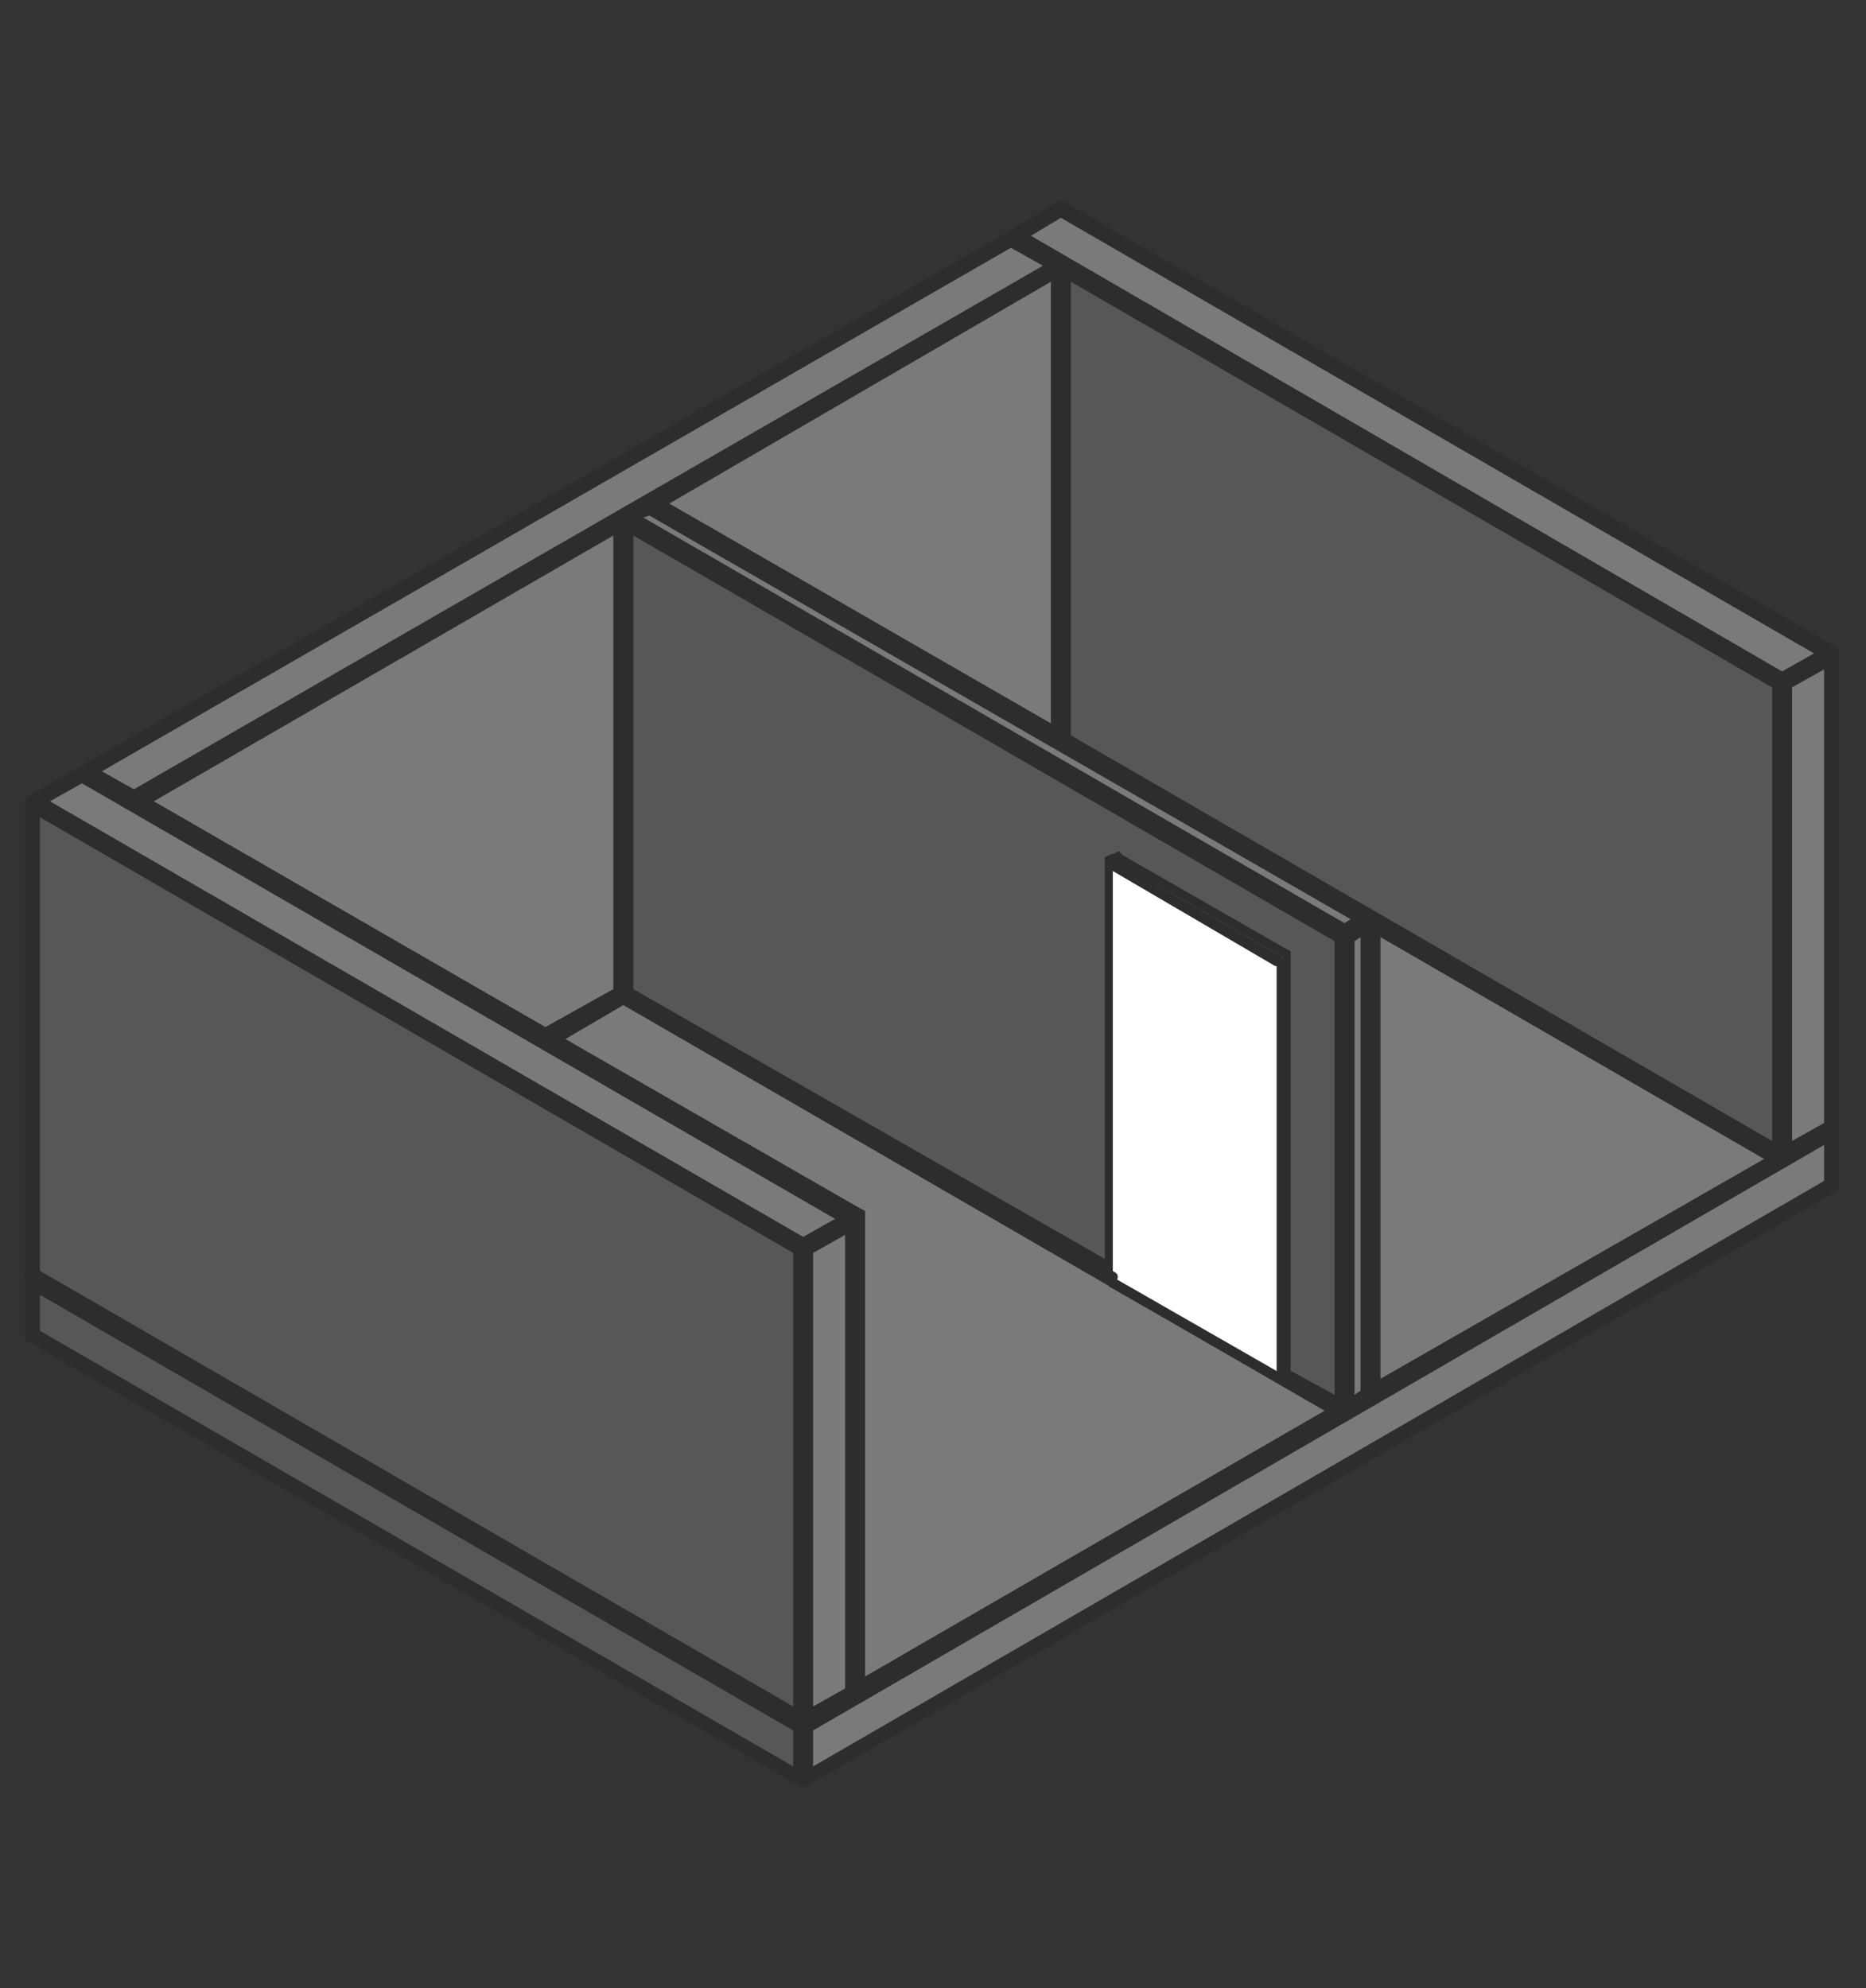 <?xml version="1.0" encoding="utf-8"?>
<!-- Generator: Adobe Illustrator 27.2.0, SVG Export Plug-In . SVG Version: 6.00 Build 0)  -->
<svg version="1.1" xmlns="http://www.w3.org/2000/svg" xmlns:xlink="http://www.w3.org/1999/xlink" x="0px" y="0px"
	 viewBox="0 0 93.4 99.5" style="enable-background:new 0 0 93.4 99.5;" xml:space="preserve">
<rect x="0" y="0" width="93.4" height="99.5" fill="#333333" stroke="none"/>
<style type="text/css">
	.st0{fill:#2D2D2D;}
	.st1{fill-rule:evenodd;clip-rule:evenodd;fill:#2D2D2D;}
	.st2{display:none;fill-rule:evenodd;clip-rule:evenodd;fill:#919191;}
	.st3{fill:#7A7A7A;}
	.st4{fill-rule:evenodd;clip-rule:evenodd;fill:#7A7A7A;}
	.st5{fill-rule:evenodd;clip-rule:evenodd;fill:#575757;}
	.st6{fill-rule:evenodd;clip-rule:evenodd;fill:#FFFFFF;}
	.st7{fill:#7A7A7A;stroke:#000000;stroke-width:0.5;stroke-linecap:round;stroke-linejoin:round;stroke-miterlimit:10;}
	.st8{fill:none;stroke:#000000;stroke-width:0.5;stroke-linecap:round;stroke-linejoin:round;stroke-miterlimit:10;}
	.st9{fill:#7A7A7A;stroke:#2D2D2D;stroke-width:0.5;stroke-linecap:round;stroke-linejoin:round;stroke-miterlimit:10;}
	.st10{fill:#FFFFFF;stroke:#2D2D2D;stroke-width:0.5;stroke-linecap:round;stroke-linejoin:round;stroke-miterlimit:10;}
	.st11{fill:#575757;stroke:#2D2D2D;stroke-width:0.5;stroke-linecap:round;stroke-linejoin:round;stroke-miterlimit:10;}
	.st12{fill-rule:evenodd;clip-rule:evenodd;fill:#FFFFFF;stroke:#2D2D2D;stroke-width:0.5;stroke-miterlimit:10;}
	.st13{fill:none;stroke:#2D2D2D;stroke-width:0.5;stroke-linecap:round;stroke-linejoin:round;stroke-miterlimit:10;}
	.st14{opacity:0.329;}
	.st15{fill-rule:evenodd;clip-rule:evenodd;fill:#FFFFFF;stroke:#2D2D2D;stroke-width:0.5;stroke-miterlimit:1;}
	
		.st16{fill-rule:evenodd;clip-rule:evenodd;fill:#575757;stroke:#2D2D2D;stroke-width:0.5;stroke-linejoin:bevel;stroke-miterlimit:10;}
	.st17{fill-rule:evenodd;clip-rule:evenodd;fill:#575757;stroke:#2D2D2D;stroke-width:0.5;stroke-miterlimit:10;}
	.st18{fill-rule:evenodd;clip-rule:evenodd;fill:#A2A2A2;}
	.st19{fill-rule:evenodd;clip-rule:evenodd;fill:#919191;}
	.st20{fill:none;stroke:#2D2D2D;stroke-width:0.5;stroke-linecap:round;stroke-miterlimit:10;}
	.st21{fill-rule:evenodd;clip-rule:evenodd;fill:#6D6D6D;}
	.st22{fill:#7A7A7A;stroke:#2D2D2D;stroke-width:0.5;stroke-linecap:round;stroke-miterlimit:10;}
	.st23{fill-rule:evenodd;clip-rule:evenodd;fill:#FF6B10;}
	.st24{fill:#FF6B10;stroke:#2D2D2D;stroke-width:0.5;stroke-linecap:round;stroke-linejoin:round;stroke-miterlimit:10;}
	.st25{fill-rule:evenodd;clip-rule:evenodd;fill:#FF6B10;stroke:#2D2D2D;stroke-width:0.5;stroke-miterlimit:10;}
	.st26{fill-rule:evenodd;clip-rule:evenodd;fill:#FF6B10;stroke:#2D2D2D;stroke-width:0.5;stroke-miterlimit:1;}
	.st27{fill:#7A7A7A;stroke:#2D2D2D;stroke-width:0.5;stroke-miterlimit:10;}
</style>
<g id="STANDARD">
	<g>
		<g id="HATCH_00000163756912095468397200000005615480680240768910_">
			<g>
				<polygon class="st4" points="31.7,25.9 32.5,25.5 68.1,46 67.3,46.5 				"/>
				<path class="st0" d="M32.5,25.8L67.6,46l-0.3,0.2L32.2,25.9L32.5,25.8 M32.5,25.2l-1.3,0.7l36.1,20.9l1.3-0.7L32.5,25.2
					L32.5,25.2z"/>
			</g>
		</g>
		<g id="HATCH_00000137819533425064739040000012037190786874442889_">
			<g>
				<polygon class="st4" points="67.6,46.9 68.4,46.5 68.4,69.7 67.6,70.2 				"/>
				<path class="st0" d="M68.1,46.9v22.7l-0.3,0.2V47.1L68.1,46.9 M68.6,46l-1.3,0.7v23.8l1.3-0.7V46L68.6,46z"/>
			</g>
		</g>
		<g id="HATCH_00000027591293386425982630000006481318744911682482_">
			<g>
				<polygon class="st4" points="51.1,11.8 53.1,10.6 91.3,32.6 89.3,33.8 				"/>
				<path class="st0" d="M53.1,10.9l37.7,21.8l-1.6,0.9L51.6,11.8L53.1,10.9 M53.1,10.3l-2.6,1.5l38.7,22.3l2.6-1.5L53.1,10.3
					L53.1,10.3z"/>
			</g>
		</g>
		<g id="HATCH_00000116929518755088584410000005183661375890034343_">
			<g>
				<polygon class="st4" points="89.5,34.3 91.6,33.1 91.6,56.3 89.5,57.5 				"/>
				<path class="st0" d="M91.3,33.5v22.7l-1.6,0.9V34.4L91.3,33.5 M91.8,32.6l-2.6,1.5V58l2.6-1.5V32.6L91.8,32.6z"/>
			</g>
		</g>
		<g id="HATCH_00000059276706672753426020000015378165812786977202_">
			<g>
				<polygon class="st4" points="4.6,38.6 50.6,12.1 52.6,13.3 6.7,39.8 				"/>
				<path class="st0" d="M50.6,12.4l1.6,0.9L6.7,39.5l-1.6-0.9L50.6,12.4 M50.6,11.8L4.1,38.6l2.6,1.5l46.4-26.8L50.6,11.8
					L50.6,11.8z"/>
			</g>
		</g>
		<g id="HATCH_00000051342104248310178010000014289705009186497417_">
			<g>
				<polygon class="st4" points="40.5,86.4 91.6,56.9 91.6,59.3 40.5,88.8 				"/>
				<path class="st0" d="M91.3,57.3v1.8L40.7,88.4v-1.8L91.3,57.3 M91.8,56.5L40.2,86.3v3l51.6-29.8V56.5L91.8,56.5z"/>
			</g>
		</g>
		<g id="LINE_00000041255360253004356240000005249481812652254592_">
			<line class="st9" x1="31.2" y1="49.8" x2="31.2" y2="25.9"/>
		</g>
		<g id="LINE_00000065033834323414469210000013052813360390771589_">
			<line class="st9" x1="31.2" y1="25.9" x2="32.5" y2="25.2"/>
		</g>
		<g id="LINE_00000034800947428388511360000007045350846409139849_">
			<line class="st9" x1="67.3" y1="46.8" x2="67.3" y2="70.6"/>
		</g>
		<g id="LINE_00000146481130410087011310000018044046883607202482_">
			<line class="st9" x1="67.3" y1="46.8" x2="31.2" y2="25.9"/>
		</g>
		<g id="LINE_00000126282423179183331850000015635978829187919787_">
			<line class="st9" x1="67.3" y1="70.6" x2="68.6" y2="69.9"/>
		</g>
		<g id="LINE_00000165921369593721758060000008821445279517399203_">
			<line class="st9" x1="68.6" y1="69.9" x2="68.6" y2="46"/>
		</g>
		<g id="LINE_00000165943293200223110250000002257399800685265036_">
			<line class="st9" x1="68.6" y1="46" x2="67.3" y2="46.8"/>
		</g>
		<g id="LINE_00000151523515194286499440000006351562451466907579_">
			<line class="st9" x1="50.6" y1="35.6" x2="68.6" y2="46"/>
		</g>
		<g id="LINE_00000129928481100733713900000000766744962290497466_">
			<line class="st9" x1="49.3" y1="34.9" x2="50.6" y2="35.6"/>
		</g>
		<g id="LINE_00000181054846426703209860000013583043461610837942_">
			<line class="st9" x1="32.5" y1="25.2" x2="49.3" y2="34.9"/>
		</g>
		<g id="LINE_00000133493477331876897270000006113571227162508451_">
			<line class="st9" x1="49.3" y1="34.9" x2="50.6" y2="35.6"/>
		</g>
		<g id="LINE_00000011019074713090519070000005899096757954143622_">
			<line class="st9" x1="71.2" y1="23.7" x2="69.9" y2="22.9"/>
		</g>
		<g id="LINE_00000047034007411198205400000017936904182234406586_">
			<line class="st9" x1="50.6" y1="11.8" x2="53.1" y2="10.3"/>
		</g>
		<g id="LINE_00000036228962161575987240000004217645216338430366_">
			<line class="st9" x1="89.3" y1="34.1" x2="89.3" y2="58"/>
		</g>
		<g id="LINE_00000108266779915686471190000005368635466410927744_">
			<line class="st9" x1="89.3" y1="34.1" x2="50.6" y2="11.8"/>
		</g>
		<g id="LINE_00000040547039574876916260000008707183066311609752_">
			<line class="st9" x1="89.3" y1="58" x2="91.8" y2="56.5"/>
		</g>
		<g id="LINE_00000029030769646758680520000005180811355087233431_">
			<line class="st9" x1="91.8" y1="56.5" x2="91.8" y2="32.6"/>
		</g>
		<g id="LINE_00000101790768043810599710000009639868719859179166_">
			<line class="st9" x1="91.8" y1="32.6" x2="89.3" y2="34.1"/>
		</g>
		<g id="LINE_00000028302936993988880010000003233915244524816046_">
			<line class="st9" x1="53.1" y1="10.3" x2="91.8" y2="32.6"/>
		</g>
		<g id="LINE_00000140705203043744905590000012047967673252760741_">
			<line class="st9" x1="4.1" y1="38.6" x2="6.7" y2="40.1"/>
		</g>
		<g id="LINE_00000006697286007947596280000007151188460033388423_">
			<line class="st9" x1="27.3" y1="52" x2="31.2" y2="49.8"/>
		</g>
		<g id="LINE_00000094580417909158533760000002192479684722133392_">
			<line class="st9" x1="50.6" y1="11.8" x2="4.1" y2="38.6"/>
		</g>
		<g id="LINE_00000014610569061373789570000001967070886584355755_">
			<line class="st9" x1="53.1" y1="13.3" x2="50.6" y2="11.8"/>
		</g>
		<g id="LINE_00000012468528782025005320000014890612465135415955_">
			<line class="st9" x1="6.7" y1="40.1" x2="53.1" y2="13.3"/>
		</g>
		<g id="LINE_00000000916400814338513390000000607909515795755704_">
			<line class="st9" x1="1.5" y1="66.9" x2="1.5" y2="63.9"/>
		</g>
		<g id="LINE_00000059282092750030191990000013345286249342176428_">
			<line class="st9" x1="35.1" y1="83.3" x2="40.2" y2="86.3"/>
		</g>
		<g id="LINE_00000109714865654396710870000015454662747142655396_">
			<line class="st9" x1="40.2" y1="89.2" x2="1.5" y2="66.9"/>
		</g>
		<g id="LINE_00000023268815035554483450000001503966657274403770_">
			<line class="st9" x1="40.2" y1="89.2" x2="91.8" y2="59.4"/>
		</g>
		<g id="LINE_00000085220246496691891730000006900639857411036349_">
			<line class="st9" x1="91.8" y1="59.4" x2="91.8" y2="56.5"/>
		</g>
		<g id="LINE_00000173877123723864575100000000527766108375537343_">
			<line class="st9" x1="91.8" y1="56.5" x2="40.2" y2="86.3"/>
		</g>
		<g id="LINE_00000040537134087511623680000005946572793175545507_">
			<line class="st9" x1="1.5" y1="63.9" x2="1.5" y2="40.1"/>
		</g>
		<g id="LINE_00000129171825258093396770000016790214360971608736_">
			<line class="st9" x1="1.5" y1="40.1" x2="4.1" y2="38.6"/>
		</g>
		<g id="LINE_00000057110489601102515700000011150869676394096829_">
			<line class="st9" x1="40.2" y1="62.4" x2="40.2" y2="86.3"/>
		</g>
		<g id="LINE_00000176764317528221724100000012506689994403130520_">
			<line class="st9" x1="35.1" y1="83.3" x2="40.2" y2="86.3"/>
		</g>
		<g id="LINE_00000090287225726290848610000013176247332301357214_">
			<line class="st9" x1="1.5" y1="63.9" x2="28.4" y2="79.4"/>
		</g>
		<g id="LINE_00000183962756542306922490000010185892065628878988_">
			<line class="st9" x1="40.2" y1="62.4" x2="1.5" y2="40.1"/>
		</g>
		<g id="LINE_00000042709279594269077550000014648923070394747814_">
			<line class="st9" x1="40.2" y1="86.3" x2="42.8" y2="84.8"/>
		</g>
		<g id="LINE_00000107585567303993537650000014914134190023039150_">
			<line class="st9" x1="42.8" y1="84.8" x2="42.8" y2="60.9"/>
		</g>
		<g id="LINE_00000150782426791709954250000009810370664754274485_">
			<line class="st9" x1="42.8" y1="60.9" x2="40.2" y2="62.4"/>
		</g>
		<g id="LINE_00000148626530125834009630000005733747837811898245_">
			<line class="st9" x1="6.7" y1="40.1" x2="42.8" y2="60.9"/>
		</g>
		<g id="LINE_00000155843745557464772510000012944490874984471476_">
			<line class="st9" x1="4.1" y1="38.6" x2="6.7" y2="40.1"/>
		</g>
		<g id="LINE_00000054225864491649123480000008849847740615587507_">
			<line class="st9" x1="40.2" y1="86.3" x2="40.2" y2="89.2"/>
		</g>
		<g id="LINE_00000130608576092065248010000017290154742024178560_">
			<line class="st9" x1="1.5" y1="63.9" x2="40.2" y2="86.3"/>
		</g>
		<g id="HATCH_00000138557192785402681130000017346069522183779493_">
			<g>
				<polygon class="st5" points="1.8,66.7 1.8,64.3 40,86.4 40,88.8 				"/>
				<path class="st0" d="M2,64.8l37.7,21.8v1.8L2,66.6V64.8 M1.5,63.9v3l38.7,22.3v-3L1.5,63.9L1.5,63.9z"/>
			</g>
		</g>
		<g id="LINE_00000093864902952674933460000002698093941179641004_">
			<line class="st9" x1="53.1" y1="37.1" x2="89.3" y2="58"/>
		</g>
		<g id="LINE_00000032628901494673645480000017566891056607202737_">
			<line class="st9" x1="53.1" y1="37.1" x2="53.1" y2="13.3"/>
		</g>
		<g id="HATCH_00000139981146291543843270000006486977429104456832_">
			<g>
				<polygon class="st5" points="53.4,37 53.4,13.7 89,34.3 89,57.5 				"/>
				<path class="st0" d="M53.6,14.1l35.1,20.3v22.7L53.6,36.8V14.1 M53.1,13.3v23.8L89.3,58V34.1L53.1,13.3L53.1,13.3z"/>
			</g>
		</g>
		<g id="HATCH_00000012462408234811360020000016375691712531429004_">
			<g>
				<polygon class="st4" points="7.2,40.1 31,26.4 31,49.6 27.3,51.7 				"/>
				<path class="st0" d="M30.7,26.8v22.7l-3.4,1.9L7.7,40.1L30.7,26.8 M31.2,25.9L6.7,40.1L27.3,52l3.9-2.2V25.9L31.2,25.9z"/>
			</g>
		</g>
		<g id="HATCH_00000065786538253285218110000000199874514789783988_">
			<g>
				<polygon class="st4" points="33,25.2 52.9,13.7 52.9,36.7 				"/>
				<path class="st0" d="M52.6,14.1v22.1L33.5,25.2L52.6,14.1 M53.1,13.3L32.5,25.2l20.6,11.9V13.3L53.1,13.3z"/>
			</g>
		</g>
		<g id="HATCH_00000172410589423914166060000016476152286482656420_">
			<g>
				<polygon class="st4" points="68.9,46.5 88.8,58 68.9,69.4 				"/>
				<path class="st0" d="M69.1,46.9L88.3,58L69.1,69V46.9 M68.6,46v23.8L89.3,58L68.6,46L68.6,46z"/>
			</g>
		</g>
		<g id="HATCH_00000155824564511738376650000010999374025651249553_">
			<g>
				<polygon class="st4" points="43.1,60.8 27.8,52 31.2,50 66.8,70.6 43.1,84.3 				"/>
				<path class="st0" d="M31.2,50.3l35.1,20.3l-23,13.3v-23v-0.3l-0.2-0.1L28.3,52L31.2,50.3 M31.2,49.8L27.3,52l15.5,8.9v23.8
					l24.5-14.2L31.2,49.8L31.2,49.8z"/>
			</g>
		</g>
		<g id="HATCH_00000183230605287935514060000008738027955233475716_">
			<g>
				<polygon class="st4" points="2,40.1 4.1,38.9 42.3,60.9 40.2,62.1 				"/>
				<path class="st0" d="M4.1,39.2l37.7,21.8l-1.6,0.9L2.5,40.1L4.1,39.2 M4.1,38.6l-2.6,1.5l38.7,22.3l2.6-1.5L4.1,38.6L4.1,38.6z"
					/>
			</g>
		</g>
		<g id="HATCH_00000097471282614554268060000010751913348664129683_">
			<g>
				<polygon class="st4" points="40.5,62.6 42.6,61.4 42.6,84.6 40.5,85.8 				"/>
				<path class="st0" d="M42.3,61.8v22.7l-1.6,0.9V62.7L42.3,61.8 M42.8,60.9l-2.6,1.5v23.8l2.6-1.5V60.9L42.8,60.9z"/>
			</g>
		</g>
		<g id="HATCH_00000049214325083279610400000009632585884326921393_">
			<g>
				<polygon class="st5" points="1.8,63.8 1.8,40.5 40,62.6 40,85.8 				"/>
				<path class="st0" d="M2,40.9l37.7,21.8v22.7L2,63.6V40.9 M1.5,40.1v23.8l38.7,22.3V62.4L1.5,40.1L1.5,40.1z"/>
			</g>
		</g>
		<g id="LINE_00000161605559298728500290000003926487091980987014_">
			<line class="st9" x1="64.2" y1="47.9" x2="56" y2="43.2"/>
		</g>
		<g id="LINE_00000068663657491504182430000000636083140069627290_">
			<line class="st9" x1="55.7" y1="64.2" x2="55.7" y2="43.3"/>
		</g>
		<g id="LINE_00000080202382504043374540000014454689813636870810_">
			<line class="st9" x1="55.7" y1="43.3" x2="56" y2="43.2"/>
		</g>
		<g id="LINE_00000052806963178011794270000002296470650008281231_">
			<line class="st9" x1="64.2" y1="68.8" x2="67.3" y2="70.6"/>
		</g>
		<g id="HATCH_00000173862191320687269100000014815246961263908254_">
			<g>
				<polygon class="st4" points="63.9,48.1 63.9,68.9 64.2,68.8 64.2,47.9 				"/>
				<polygon class="st0" points="64.2,47.9 63.9,48.1 63.9,68.9 64.2,68.8 64.2,47.9 				"/>
			</g>
		</g>
		<g id="LINE_00000137853399308651818680000003037422173531346561_">
			<line class="st9" x1="64.2" y1="68.8" x2="64.2" y2="47.9"/>
		</g>
		<g id="LINE_00000045584806480867062660000001458219169072366006_">
			<line class="st9" x1="63.9" y1="68.9" x2="63.9" y2="48.1"/>
		</g>
		<g id="LINE_00000073695580560993224400000007445372372636159926_">
			<line class="st9" x1="64.2" y1="47.9" x2="63.9" y2="48.1"/>
		</g>
		<g id="LINE_00000119097846614774812310000003427007861482538133_">
			<line class="st9" x1="63.9" y1="68.9" x2="64.2" y2="68.8"/>
		</g>
		<g id="HATCH_00000041284203837978986210000011446412043360710541_">
			<g>
				<polygon class="st5" points="64.4,68.6 64.4,47.8 56,42.9 55.4,43.2 55.4,63.5 31.5,49.6 31.5,26.4 67.1,46.9 67.1,70.2 				"/>
				<path class="st0" d="M31.7,26.8l35.1,20.3v22.7l-2.2-1.2V47.9v-0.3l-0.2-0.1l-8.2-4.7L56,42.6l-0.2,0.1l-0.3,0.1l-0.2,0.1v0.3
					V63L31.7,49.5V26.8 M31.2,25.9v23.8l24.5,14.1V43.3l0.3-0.1l8.2,4.7v20.9l3.2,1.8V46.8L31.2,25.9L31.2,25.9z"/>
			</g>
		</g>
		<g id="HATCH_00000044871514211332530940000002679373110595733941_">
			<g>
				<polygon class="st4" points="55.7,43.3 63.9,48.1 64.2,47.9 56,43.2 				"/>
				<polygon class="st0" points="56,43.2 55.7,43.3 63.9,48.1 64.2,47.9 56,43.2 				"/>
			</g>
		</g>
		<g id="HATCH_00000102511645650860984440000003643003137712570286_">
			<g>
				<polygon class="st6" points="63.9,48.1 55.7,43.3 55.7,64.2 63.9,68.9 				"/>
			</g>
		</g>
		<g id="LINE_00000183946832002826232090000004961773218965001141_">
			<line class="st9" x1="63.9" y1="48.1" x2="55.7" y2="43.3"/>
		</g>
		<g id="LINE_00000068642176882552170330000009424840146204687527_">
			<line class="st9" x1="55.7" y1="64.2" x2="63.9" y2="68.9"/>
		</g>
		<g id="LINE_00000032627040927875797850000016796630340714649758_">
			<line class="st9" x1="31.2" y1="49.8" x2="55.7" y2="63.9"/>
		</g>
	</g>
</g>
<g id="Ebene_2">
</g>
</svg>
